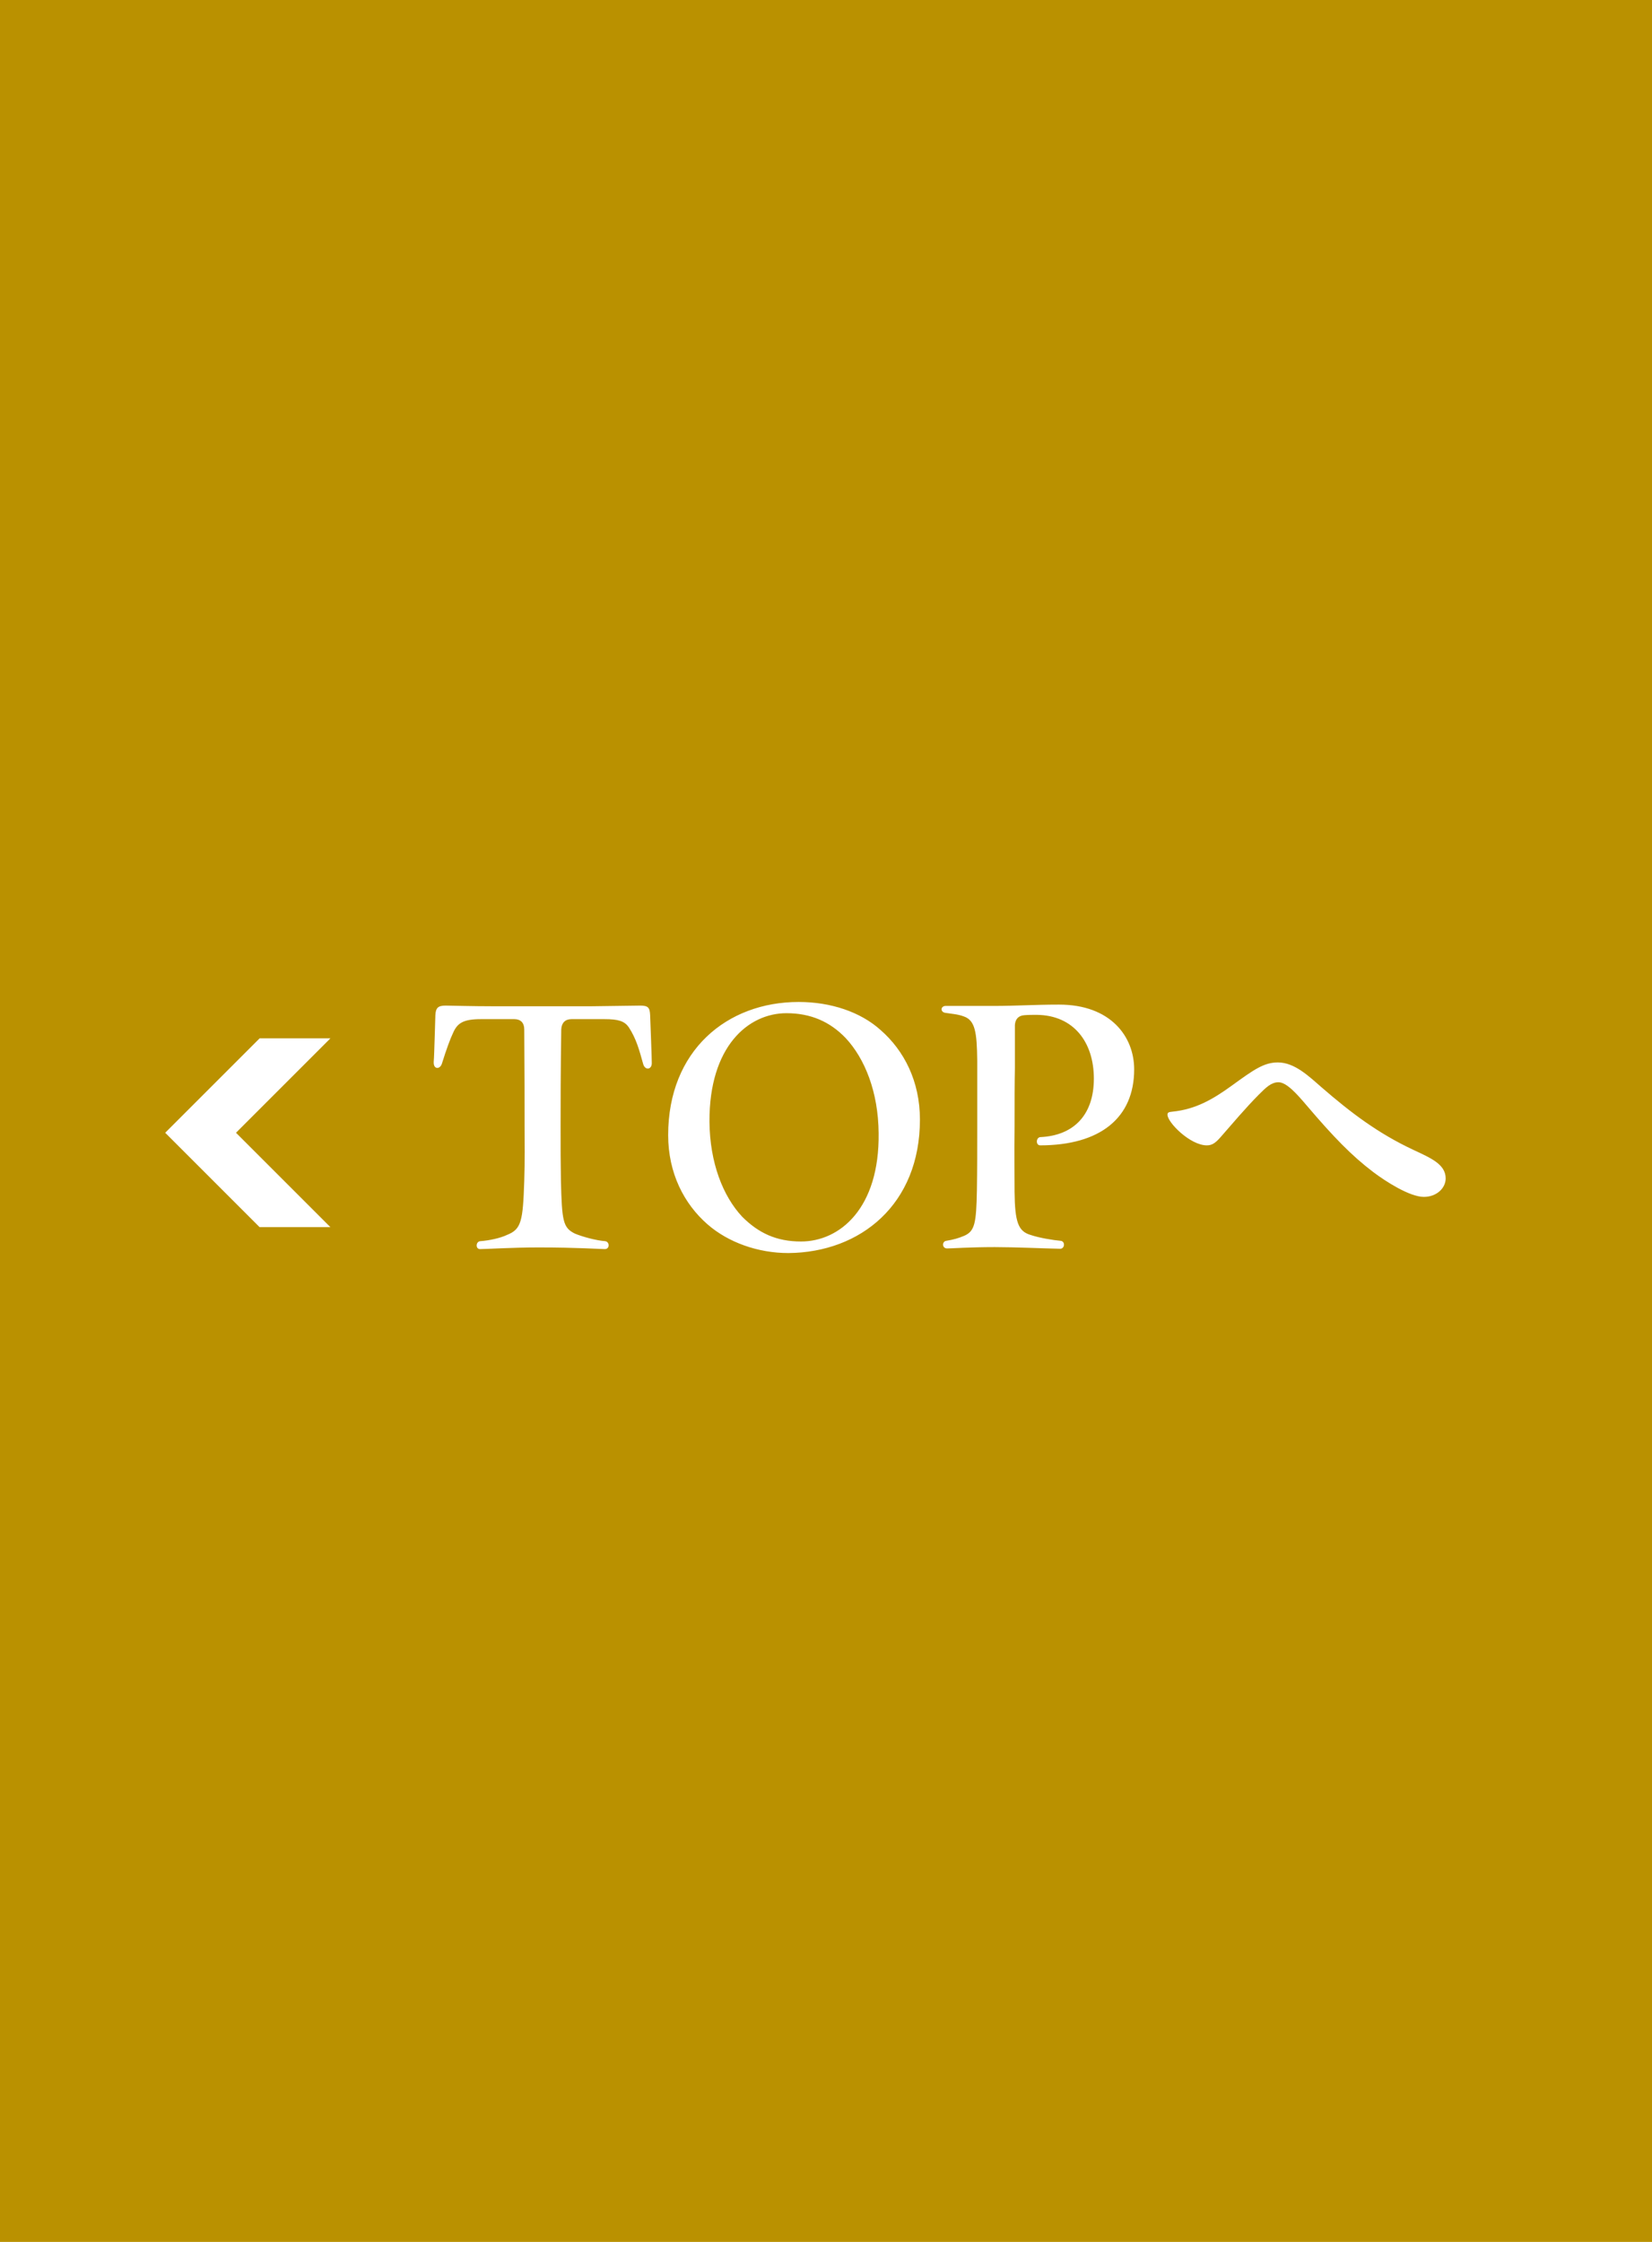 <svg width="70" height="95" viewBox="0 0 70 95" fill="none" xmlns="http://www.w3.org/2000/svg">
<rect width="70" height="95" fill="#BA9100"/>
<path fill-rule="evenodd" clip-rule="evenodd" d="M14 44H11L7 48L11 52H14L10 48L14 44Z" fill="white"/>
<path d="M20.338 52.93C20.142 52.93 20.156 52.608 20.352 52.594C20.73 52.566 21.192 52.468 21.486 52.328C22.088 52.09 22.158 51.754 22.214 50.046C22.242 49.22 22.228 48.38 22.228 47.708C22.228 46.686 22.228 45.566 22.214 43.62C22.214 43.34 22.06 43.186 21.794 43.186H20.38C19.624 43.186 19.372 43.354 19.19 43.788C19.092 43.984 18.91 44.474 18.728 45.062C18.644 45.328 18.378 45.314 18.378 45.034V44.992C18.406 44.67 18.434 43.298 18.448 43.018C18.462 42.696 18.574 42.612 18.882 42.612C19.036 42.612 20.03 42.64 20.898 42.64H25.056L27.128 42.612C27.464 42.612 27.534 42.696 27.548 43.018C27.562 43.41 27.618 44.81 27.618 45.048C27.618 45.328 27.338 45.37 27.254 45.09C27.086 44.488 26.96 44.012 26.638 43.522C26.456 43.27 26.204 43.186 25.616 43.186H24.216C23.95 43.186 23.796 43.34 23.782 43.62C23.754 45.58 23.754 46.686 23.754 47.708C23.754 48.646 23.754 49.262 23.768 50.018C23.81 51.74 23.852 52.02 24.356 52.272C24.692 52.412 25.266 52.566 25.644 52.594C25.84 52.622 25.84 52.93 25.63 52.93C25.434 52.93 24.482 52.86 22.83 52.86C21.654 52.86 20.632 52.93 20.338 52.93ZM33.408 53.098C32.12 53.098 30.86 52.65 29.978 51.88C28.984 51.012 28.312 49.71 28.312 48.1C28.312 44.516 30.804 42.458 33.842 42.458C35.2 42.458 36.46 42.878 37.314 43.648C38.308 44.516 38.98 45.818 38.98 47.442C38.98 51.026 36.474 53.07 33.408 53.098ZM33.94 52.608C35.592 52.608 37.272 51.194 37.23 48.016C37.216 46.266 36.642 44.852 35.83 43.984C35.172 43.298 34.36 42.934 33.324 42.934C31.7 42.934 30.048 44.348 30.062 47.526C30.076 49.276 30.636 50.69 31.448 51.558C32.134 52.244 32.89 52.608 33.94 52.608ZM44.922 52.916C44.236 52.902 43.004 52.846 42.15 52.846C41.114 52.846 40.316 52.902 40.134 52.902C39.91 52.902 39.91 52.608 40.092 52.58C40.428 52.524 40.61 52.468 40.848 52.37C41.31 52.174 41.366 51.824 41.394 50.452C41.408 49.556 41.408 48.66 41.408 47.75V44.936C41.394 43.76 41.324 43.242 40.848 43.074C40.596 42.976 40.33 42.962 40.064 42.92C39.952 42.906 39.896 42.836 39.896 42.766C39.896 42.696 39.966 42.626 40.064 42.626H42.08C43.088 42.626 43.816 42.57 44.852 42.57H44.88C47.05 42.57 48.058 43.914 48.058 45.314C48.058 47.372 46.616 48.534 44.068 48.534C43.872 48.52 43.9 48.184 44.096 48.184C45.496 48.114 46.35 47.246 46.35 45.706C46.35 44.166 45.496 43.018 43.928 43.004C43.732 43.004 43.564 43.004 43.41 43.018C43.158 43.032 43.018 43.186 43.004 43.438V45.272C42.99 45.902 42.99 46.644 42.99 47.75C42.976 48.856 42.99 49.92 42.99 50.508C43.004 51.782 43.144 52.174 43.662 52.328C44.026 52.454 44.628 52.552 44.95 52.58C45.146 52.608 45.118 52.916 44.922 52.916ZM54.145 45.02C54.859 45.02 55.461 45.608 55.993 46.07C57.253 47.162 58.401 48.03 59.899 48.73C60.613 49.066 61.257 49.332 61.257 49.934C61.257 50.354 60.865 50.718 60.333 50.718C59.731 50.718 58.709 50.06 58.191 49.668C57.267 48.968 56.497 48.17 55.377 46.854C54.971 46.378 54.523 45.86 54.173 45.86C53.865 45.86 53.641 46.084 53.347 46.378C52.787 46.938 52.213 47.624 51.709 48.198C51.485 48.45 51.345 48.534 51.135 48.534C50.435 48.534 49.469 47.568 49.469 47.232C49.469 47.134 49.539 47.12 49.679 47.106C50.659 47.008 51.387 46.588 52.199 46C53.123 45.328 53.557 45.02 54.145 45.02Z" fill="white"/>
</svg>
